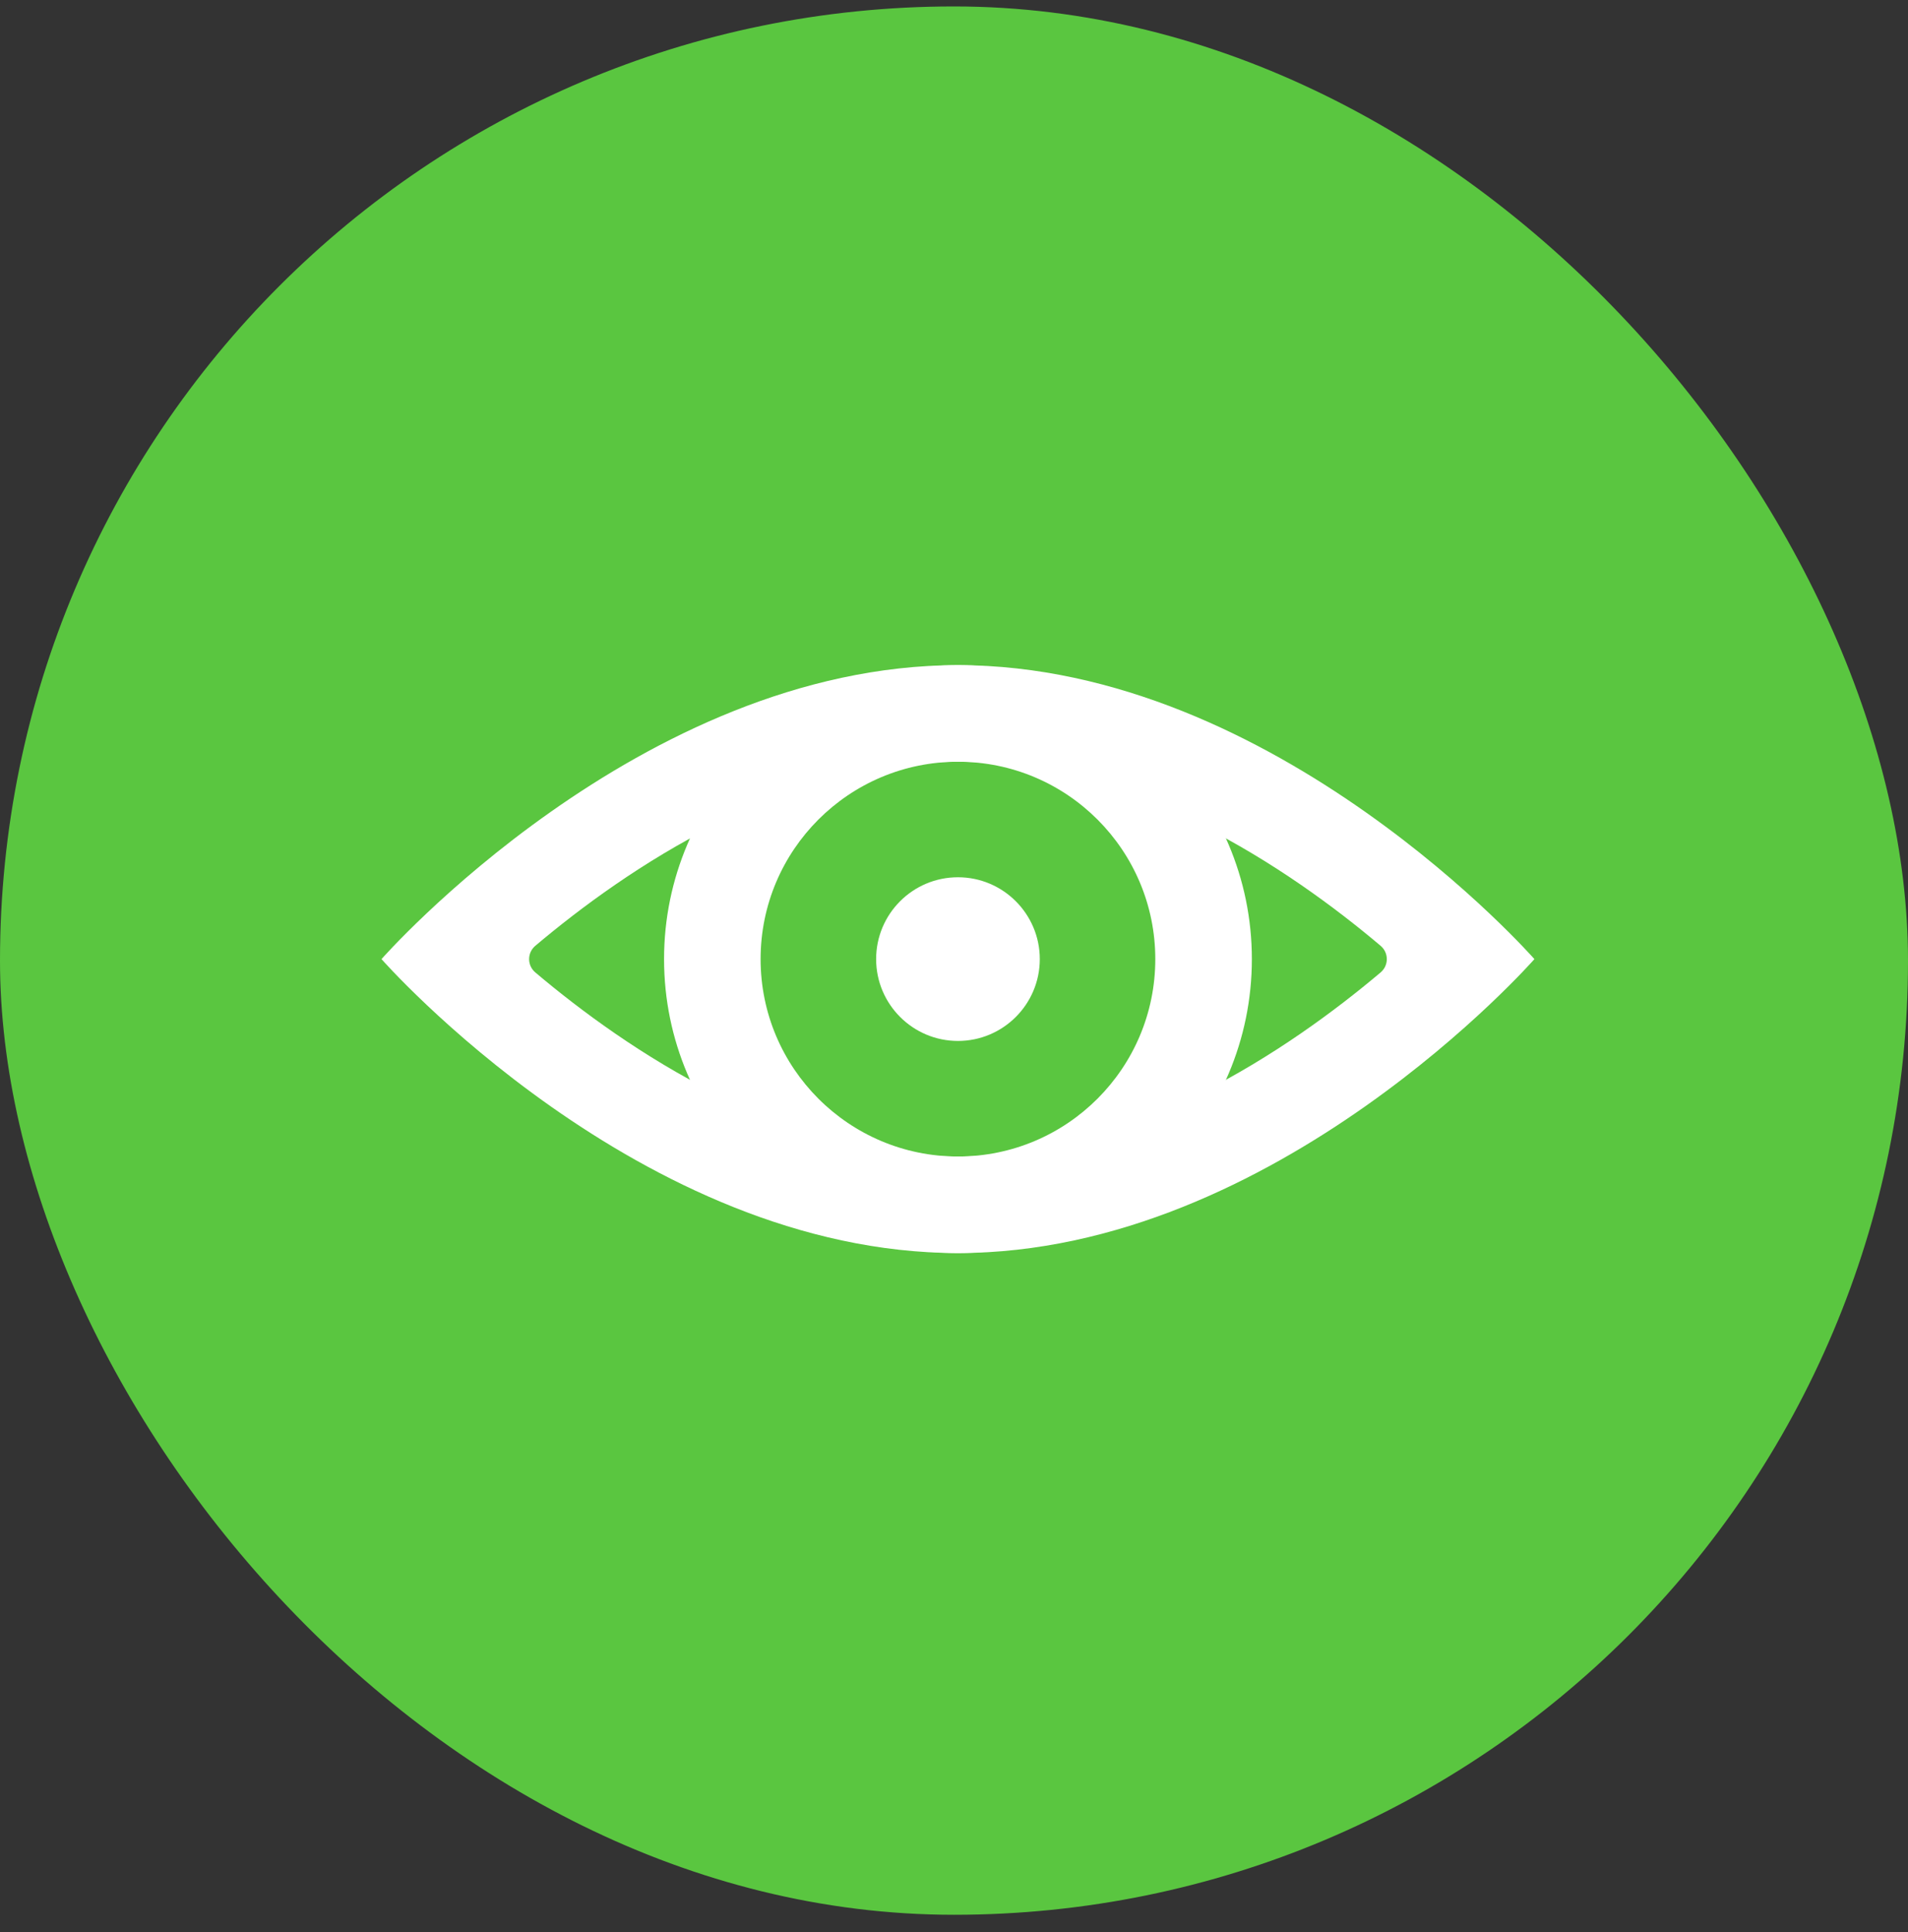 <svg width="80" height="81" viewBox="0 0 80 81" fill="none" xmlns="http://www.w3.org/2000/svg">
<rect x="0" y="0" width="80" height="81" fill="#333333" stroke="none"/>
<rect y="0.27" width="80" height="80" rx="40" fill="#5AC640"/>
<g clip-path="url(#clip0_359_4019)">
<path d="M40.166 27.884C26.816 27.884 15.996 40.207 15.996 40.207C15.996 40.207 26.816 52.53 40.166 52.53C53.516 52.53 64.336 40.207 64.336 40.207C64.336 40.207 53.516 27.884 40.166 27.884ZM57.889 40.764C54.063 43.993 47.443 48.482 40.166 48.482C32.889 48.482 26.264 43.993 22.443 40.764C22.099 40.471 22.099 39.944 22.443 39.651C26.269 36.422 32.889 31.933 40.166 31.933C47.443 31.933 54.068 36.422 57.889 39.651C58.233 39.944 58.233 40.471 57.889 40.764Z" fill="white"/>
<path d="M40.166 36.776C38.268 36.776 36.735 38.315 36.735 40.207C36.735 42.1 38.273 43.638 40.166 43.638C42.059 43.638 43.597 42.1 43.597 40.207C43.597 38.315 42.059 36.776 40.166 36.776Z" fill="white"/>
<path d="M40.166 31.933C44.736 31.933 48.44 35.638 48.44 40.207C48.44 44.777 44.736 48.482 40.166 48.482C35.596 48.482 31.891 44.777 31.891 40.207C31.891 35.638 35.596 31.933 40.166 31.933ZM40.166 27.884C33.374 27.884 27.843 33.411 27.843 40.207C27.843 47.004 33.369 52.53 40.166 52.53C46.962 52.53 52.489 47.004 52.489 40.207C52.489 33.411 46.962 27.884 40.166 27.884Z" fill="white"/>
</g>
<defs>
<clipPath id="clip0_359_4019">
<rect width="48.345" height="24.646" fill="white" transform="translate(15.996 27.884)"/>
</clipPath>
</defs>
</svg>
